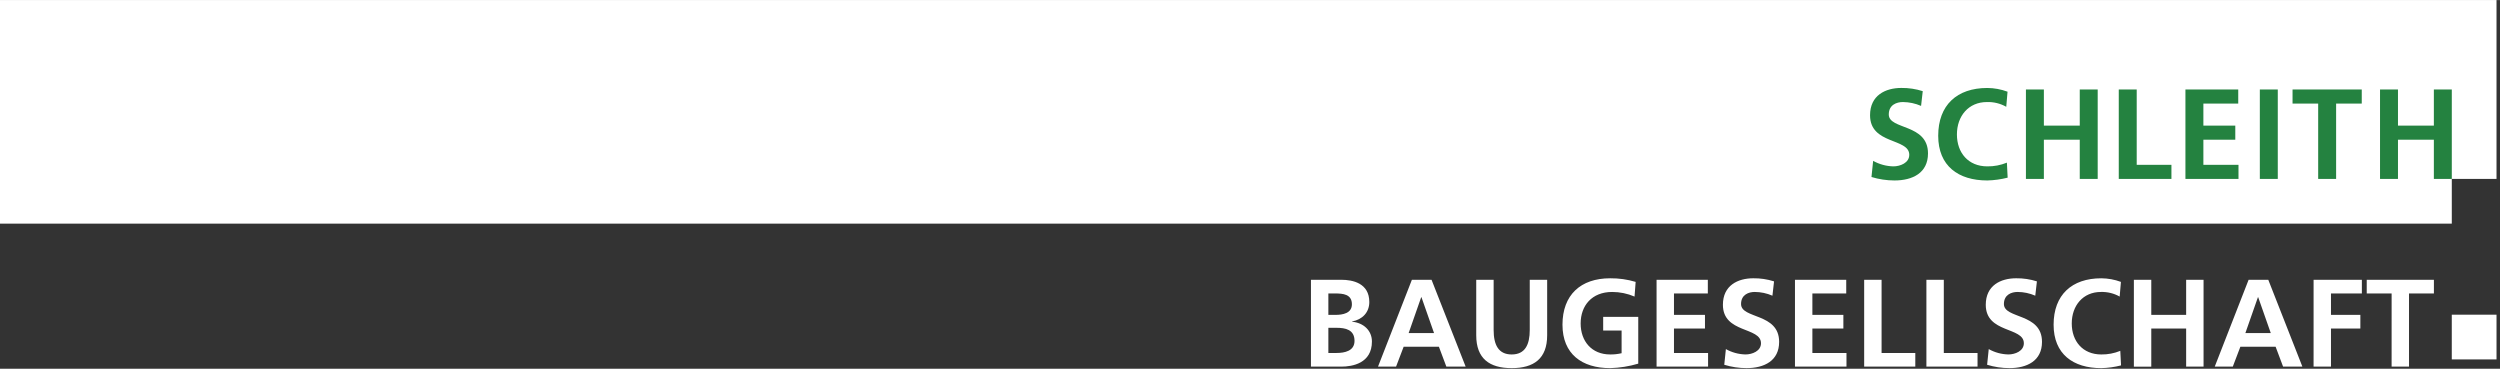<?xml version="1.0" encoding="UTF-8" standalone="no"?>
<!DOCTYPE svg PUBLIC "-//W3C//DTD SVG 1.1//EN" "http://www.w3.org/Graphics/SVG/1.1/DTD/svg11.dtd">
<svg xmlns="http://www.w3.org/2000/svg" xmlns:xlink="http://www.w3.org/1999/xlink" xmlns:serif="http://www.serif.com/" width="1600" height="236" viewBox="0 0 712 105" version="1.1" xml:space="preserve" style="fill-rule:evenodd;clip-rule:evenodd;stroke-linejoin:round;stroke-miterlimit:2;">
    <rect x="0" y="0" width="712" height="105" fill="#333333" stroke="none"/>
    <g transform="matrix(1,0,0,1,0,114.163)">
        <g id="Gruppe_60" transform="matrix(1,0,0,1,0,-114.163)">
            <path id="Pfad_61" d="M0,0L0,63.681L698.27,63.681L698.27,50.944L711.007,50.944L711.007,0L0,0Z" style="fill:white;fill-rule:nonzero;"/>
        </g>
    </g>
    <g transform="matrix(1,0,0,1,0,114.163)">
        <g transform="matrix(1,0,0,1,677.833,-60.95)">
            <g id="Gruppe_61">
                <path id="Pfad_62" d="M0,-2.266L5.11,-2.266L5.11,-13.433L15.33,-13.433L15.33,-2.266L20.439,-2.266L20.439,-27.738L15.33,-27.738L15.33,-17.447L5.11,-17.447L5.11,-27.738L0,-27.738L0,-2.266Z" style="fill:rgb(36,130,64);fill-rule:nonzero;"/>
            </g>
        </g>
    </g>
    <g transform="matrix(1,0,0,1,0,114.163)">
        <g transform="matrix(1,0,0,1,660.866,-60.95)">
            <g id="Gruppe_62">
                <path id="Pfad_63" d="M-0.65,-2.266L4.46,-2.266L4.46,-23.724L11.76,-23.724L11.76,-27.738L-7.949,-27.738L-7.949,-23.724L-0.649,-23.724L-0.65,-2.266Z" style="fill:rgb(36,130,64);fill-rule:nonzero;"/>
            </g>
        </g>
    </g>
    <g transform="matrix(1,0,0,1,0,114.163)">
        <g id="Pfad_64" transform="matrix(1,0,0,1,-57.269,-2.267)">
            <rect x="700.87" y="-86.42" width="5.11" height="25.471" style="fill:rgb(36,130,64);fill-rule:nonzero;"/>
        </g>
    </g>
    <g transform="matrix(1,0,0,1,0,114.163)">
        <g transform="matrix(1,0,0,1,622.413,-60.95)">
            <g id="Gruppe_63">
                <path id="Pfad_65" d="M0,-2.266L15.11,-2.266L15.11,-6.28L5.11,-6.28L5.11,-13.433L14.2,-13.433L14.2,-17.447L5.11,-17.447L5.11,-23.724L15.037,-23.724L15.037,-27.738L0,-27.738L0,-2.266Z" style="fill:rgb(36,130,64);fill-rule:nonzero;"/>
            </g>
        </g>
    </g>
    <g transform="matrix(1,0,0,1,0,114.163)">
        <g transform="matrix(1,0,0,1,603.424,-60.95)">
            <g id="Gruppe_64">
                <path id="Pfad_66" d="M0,-2.266L15,-2.266L15,-6.28L5.11,-6.28L5.11,-27.738L0,-27.738L0,-2.266Z" style="fill:rgb(36,130,64);fill-rule:nonzero;"/>
            </g>
        </g>
    </g>
    <g transform="matrix(1,0,0,1,0,114.163)">
        <g transform="matrix(1,0,0,1,576.984,-60.95)">
            <g id="Gruppe_65">
                <path id="Pfad_67" d="M0,-2.266L5.11,-2.266L5.11,-13.433L15.33,-13.433L15.33,-2.266L20.439,-2.266L20.439,-27.738L15.33,-27.738L15.33,-17.447L5.11,-17.447L5.11,-27.738L0,-27.738L0,-2.266Z" style="fill:rgb(36,130,64);fill-rule:nonzero;"/>
            </g>
        </g>
    </g>
    <g transform="matrix(1,0,0,1,0,114.163)">
        <g id="Gruppe_68" transform="matrix(1,0,0,1,0,-114.163)">
            <g transform="matrix(1,0,0,1,573.306,48.205)">
                <g id="Gruppe_66">
                    <path id="Pfad_68" d="M-1.741,-1.893C-3.512,-1.168 -5.411,-0.807 -7.325,-0.834C-12.764,-0.834 -15.975,-4.734 -15.975,-9.92C-15.975,-15.139 -12.691,-19.152 -7.435,-19.152C-5.509,-19.215 -3.602,-18.747 -1.924,-17.8L-1.559,-22.1C-3.404,-22.788 -5.357,-23.147 -7.326,-23.159C-15.976,-23.159 -21.305,-18.269 -21.305,-9.548C-21.3,-0.943 -15.574,3.18 -7.325,3.18C-5.368,3.134 -3.422,2.865 -1.525,2.38L-1.741,-1.893Z" style="fill:rgb(36,130,64);fill-rule:nonzero;"/>
                </g>
            </g>
            <g transform="matrix(1,0,0,1,548.932,26.031)">
                <g id="Gruppe_67">
                    <path id="Pfad_69" d="M-1.335,-0.081C-3.306,-0.711 -5.366,-1.02 -7.435,-0.994C-11.925,-0.994 -16.341,1.086 -16.341,6.779C-16.341,15.208 -5.173,13.202 -5.173,18.055C-5.173,20.355 -7.763,21.34 -9.698,21.34C-11.718,21.298 -13.698,20.759 -15.46,19.77L-15.935,24.37C-13.817,25.019 -11.616,25.35 -9.401,25.355C-4.255,25.355 0.162,23.238 0.162,17.655C0.162,9.116 -11.007,10.977 -11.007,6.561C-11.007,3.788 -8.744,3.021 -6.992,3.021C-5.208,3.034 -3.445,3.408 -1.809,4.121L-1.335,-0.081Z" style="fill:rgb(36,130,64);fill-rule:nonzero;"/>
                </g>
            </g>
        </g>
    </g>
    <g transform="matrix(1,0,0,1,0,114.163)">
        <g id="Pfad_71" transform="matrix(1,0,0,1,-62.133,-7.974)">
            <rect x="760.4" y="-16.576" width="12.74" height="12.737" style="fill:white;fill-rule:nonzero;"/>
        </g>
    </g>
    <g transform="matrix(1,0,0,1,0,114.163)">
        <g id="Gruppe_70" transform="matrix(1,0,0,1,0,-114.163)">
            <clipPath id="_clip1">
                <rect x="0" y="0" width="711.007" height="104.835"/>
            </clipPath>
            <g clip-path="url(#_clip1)">
                <g transform="matrix(1,0,0,1,378.759,94.605)">
                    <g id="Gruppe_69">
                        <path id="Pfad_72" d="M-0.441,-1.255L1.9,-1.255C4.383,-1.255 7.008,-0.755 7.008,2.469C7.008,5.342 4.208,5.91 1.9,5.91L-0.441,5.91L-0.441,-1.255ZM-0.441,-11.038L1.474,-11.038C3.744,-11.038 6.262,-10.825 6.262,-7.952C6.262,-5.398 3.673,-4.937 1.581,-4.937L-0.441,-4.937L-0.441,-11.038ZM-5.4,9.8L3.248,9.8C6.369,9.8 11.965,8.88 11.965,2.643C11.965,-0.408 9.665,-2.675 6.298,-2.993L6.298,-3.06C9.237,-3.592 11.22,-5.646 11.22,-8.59C11.22,-14.012 6.439,-14.933 3.247,-14.933L-5.4,-14.933L-5.4,9.8ZM29.654,0.238L22.424,0.238L26,-9.975L26.071,-9.975L29.654,0.238ZM13.7,9.8L18.84,9.8L21.002,4.129L31.037,4.129L33.164,9.8L38.658,9.8L28.946,-14.933L23.346,-14.933L13.7,9.8ZM41.673,0.876C41.673,7.503 45.427,10.229 51.773,10.229C58.119,10.229 61.872,7.5 61.872,0.876L61.872,-14.933L56.914,-14.933L56.914,-0.648C56.914,3.57 55.566,6.335 51.772,6.335C47.978,6.335 46.63,3.57 46.63,-0.648L46.63,-14.933L41.673,-14.933L41.673,0.876ZM87.073,-14.335C84.716,-15.039 82.267,-15.384 79.808,-15.359C71.408,-15.359 66.234,-10.613 66.234,-2.14C66.234,6.227 71.795,10.228 79.808,10.228C82.521,10.154 85.214,9.725 87.816,8.953L87.816,-4.37L77.825,-4.37L77.825,-0.475L83.073,-0.475L83.073,5.98C82.004,6.231 80.908,6.35 79.81,6.334C74.527,6.334 71.41,2.534 71.41,-2.494C71.41,-7.562 74.601,-11.464 80.381,-11.464C82.574,-11.464 84.744,-11.017 86.759,-10.152L87.073,-14.335ZM93.032,9.8L107.7,9.8L107.7,5.91L97.99,5.91L97.99,-1.042L106.817,-1.042L106.817,-4.942L97.99,-4.942L97.99,-11.042L107.631,-11.042L107.631,-14.936L93.031,-14.936L93.032,9.8ZM126.49,-14.48C124.577,-15.089 122.579,-15.386 120.572,-15.362C116.21,-15.362 111.925,-13.344 111.925,-7.815C111.925,0.375 122.771,-1.575 122.771,3.14C122.771,5.374 120.253,6.331 118.371,6.331C116.407,6.292 114.484,5.768 112.771,4.807L112.311,9.27C114.366,9.9 116.503,10.222 118.653,10.226C123.653,10.226 127.939,8.173 127.939,2.751C127.939,-5.549 117.093,-3.738 117.093,-8.028C117.093,-10.722 119.293,-11.467 120.993,-11.467C122.727,-11.457 124.441,-11.093 126.03,-10.4L126.49,-14.48ZM132.448,9.8L147.119,9.8L147.119,5.91L137.406,5.91L137.406,-1.042L146.233,-1.042L146.233,-4.942L137.406,-4.942L137.406,-11.042L147.048,-11.042L147.048,-14.936L132.448,-14.936L132.448,9.8ZM152.156,9.8L166.72,9.8L166.72,5.91L157.114,5.91L157.114,-14.933L152.156,-14.933L152.156,9.8ZM169.879,9.8L184.443,9.8L184.443,5.91L174.837,5.91L174.837,-14.933L169.879,-14.933L169.879,9.8ZM201.352,-14.48C199.44,-15.089 197.442,-15.386 195.435,-15.362C191.073,-15.362 186.787,-13.344 186.787,-7.815C186.787,0.375 197.634,-1.575 197.634,3.14C197.634,5.374 195.115,6.331 193.234,6.331C191.27,6.292 189.347,5.768 187.634,4.807L187.173,9.27C189.229,9.9 191.366,10.222 193.516,10.226C198.516,10.226 202.801,8.173 202.801,2.751C202.801,-5.549 191.955,-3.738 191.955,-8.028C191.955,-10.722 194.155,-11.467 195.855,-11.467C197.587,-11.457 199.299,-11.095 200.887,-10.403L201.352,-14.48ZM225.1,5.307C223.38,6.011 221.535,6.361 219.677,6.335C214.396,6.335 211.277,2.542 211.277,-2.493C211.277,-7.563 214.467,-11.463 219.571,-11.463C221.442,-11.524 223.294,-11.07 224.924,-10.151L225.278,-14.334C223.485,-14.999 221.59,-15.345 219.678,-15.358C211.278,-15.358 206.107,-10.612 206.107,-2.138C206.107,6.229 211.667,10.23 219.678,10.23C221.58,10.185 223.471,9.923 225.314,9.451L225.1,5.307ZM228.968,9.807L233.926,9.807L233.926,-1.042L243.855,-1.042L243.855,9.8L248.813,9.8L248.813,-14.933L243.855,-14.933L243.855,-4.933L233.926,-4.933L233.926,-14.933L228.968,-14.933L228.968,9.807ZM267.955,0.238L260.725,0.238L264.3,-9.975L264.371,-9.975L267.955,0.238ZM252,9.8L257.14,9.8L259.302,4.129L269.333,4.129L271.464,9.8L276.958,9.8L267.246,-14.937L261.646,-14.937L252,9.8ZM280.146,9.8L285.104,9.8L285.104,-1.042L293.47,-1.042L293.47,-4.942L285.104,-4.942L285.104,-11.042L293.9,-11.042L293.9,-14.936L280.15,-14.936L280.146,9.8ZM302.37,9.8L307.328,9.8L307.328,-11.038L314.417,-11.038L314.417,-14.932L295.286,-14.932L295.286,-11.038L302.375,-11.038L302.37,9.8Z" style="fill:white;fill-rule:nonzero;"/>
                    </g>
                </g>
            </g>
        </g>
    </g>
</svg>
